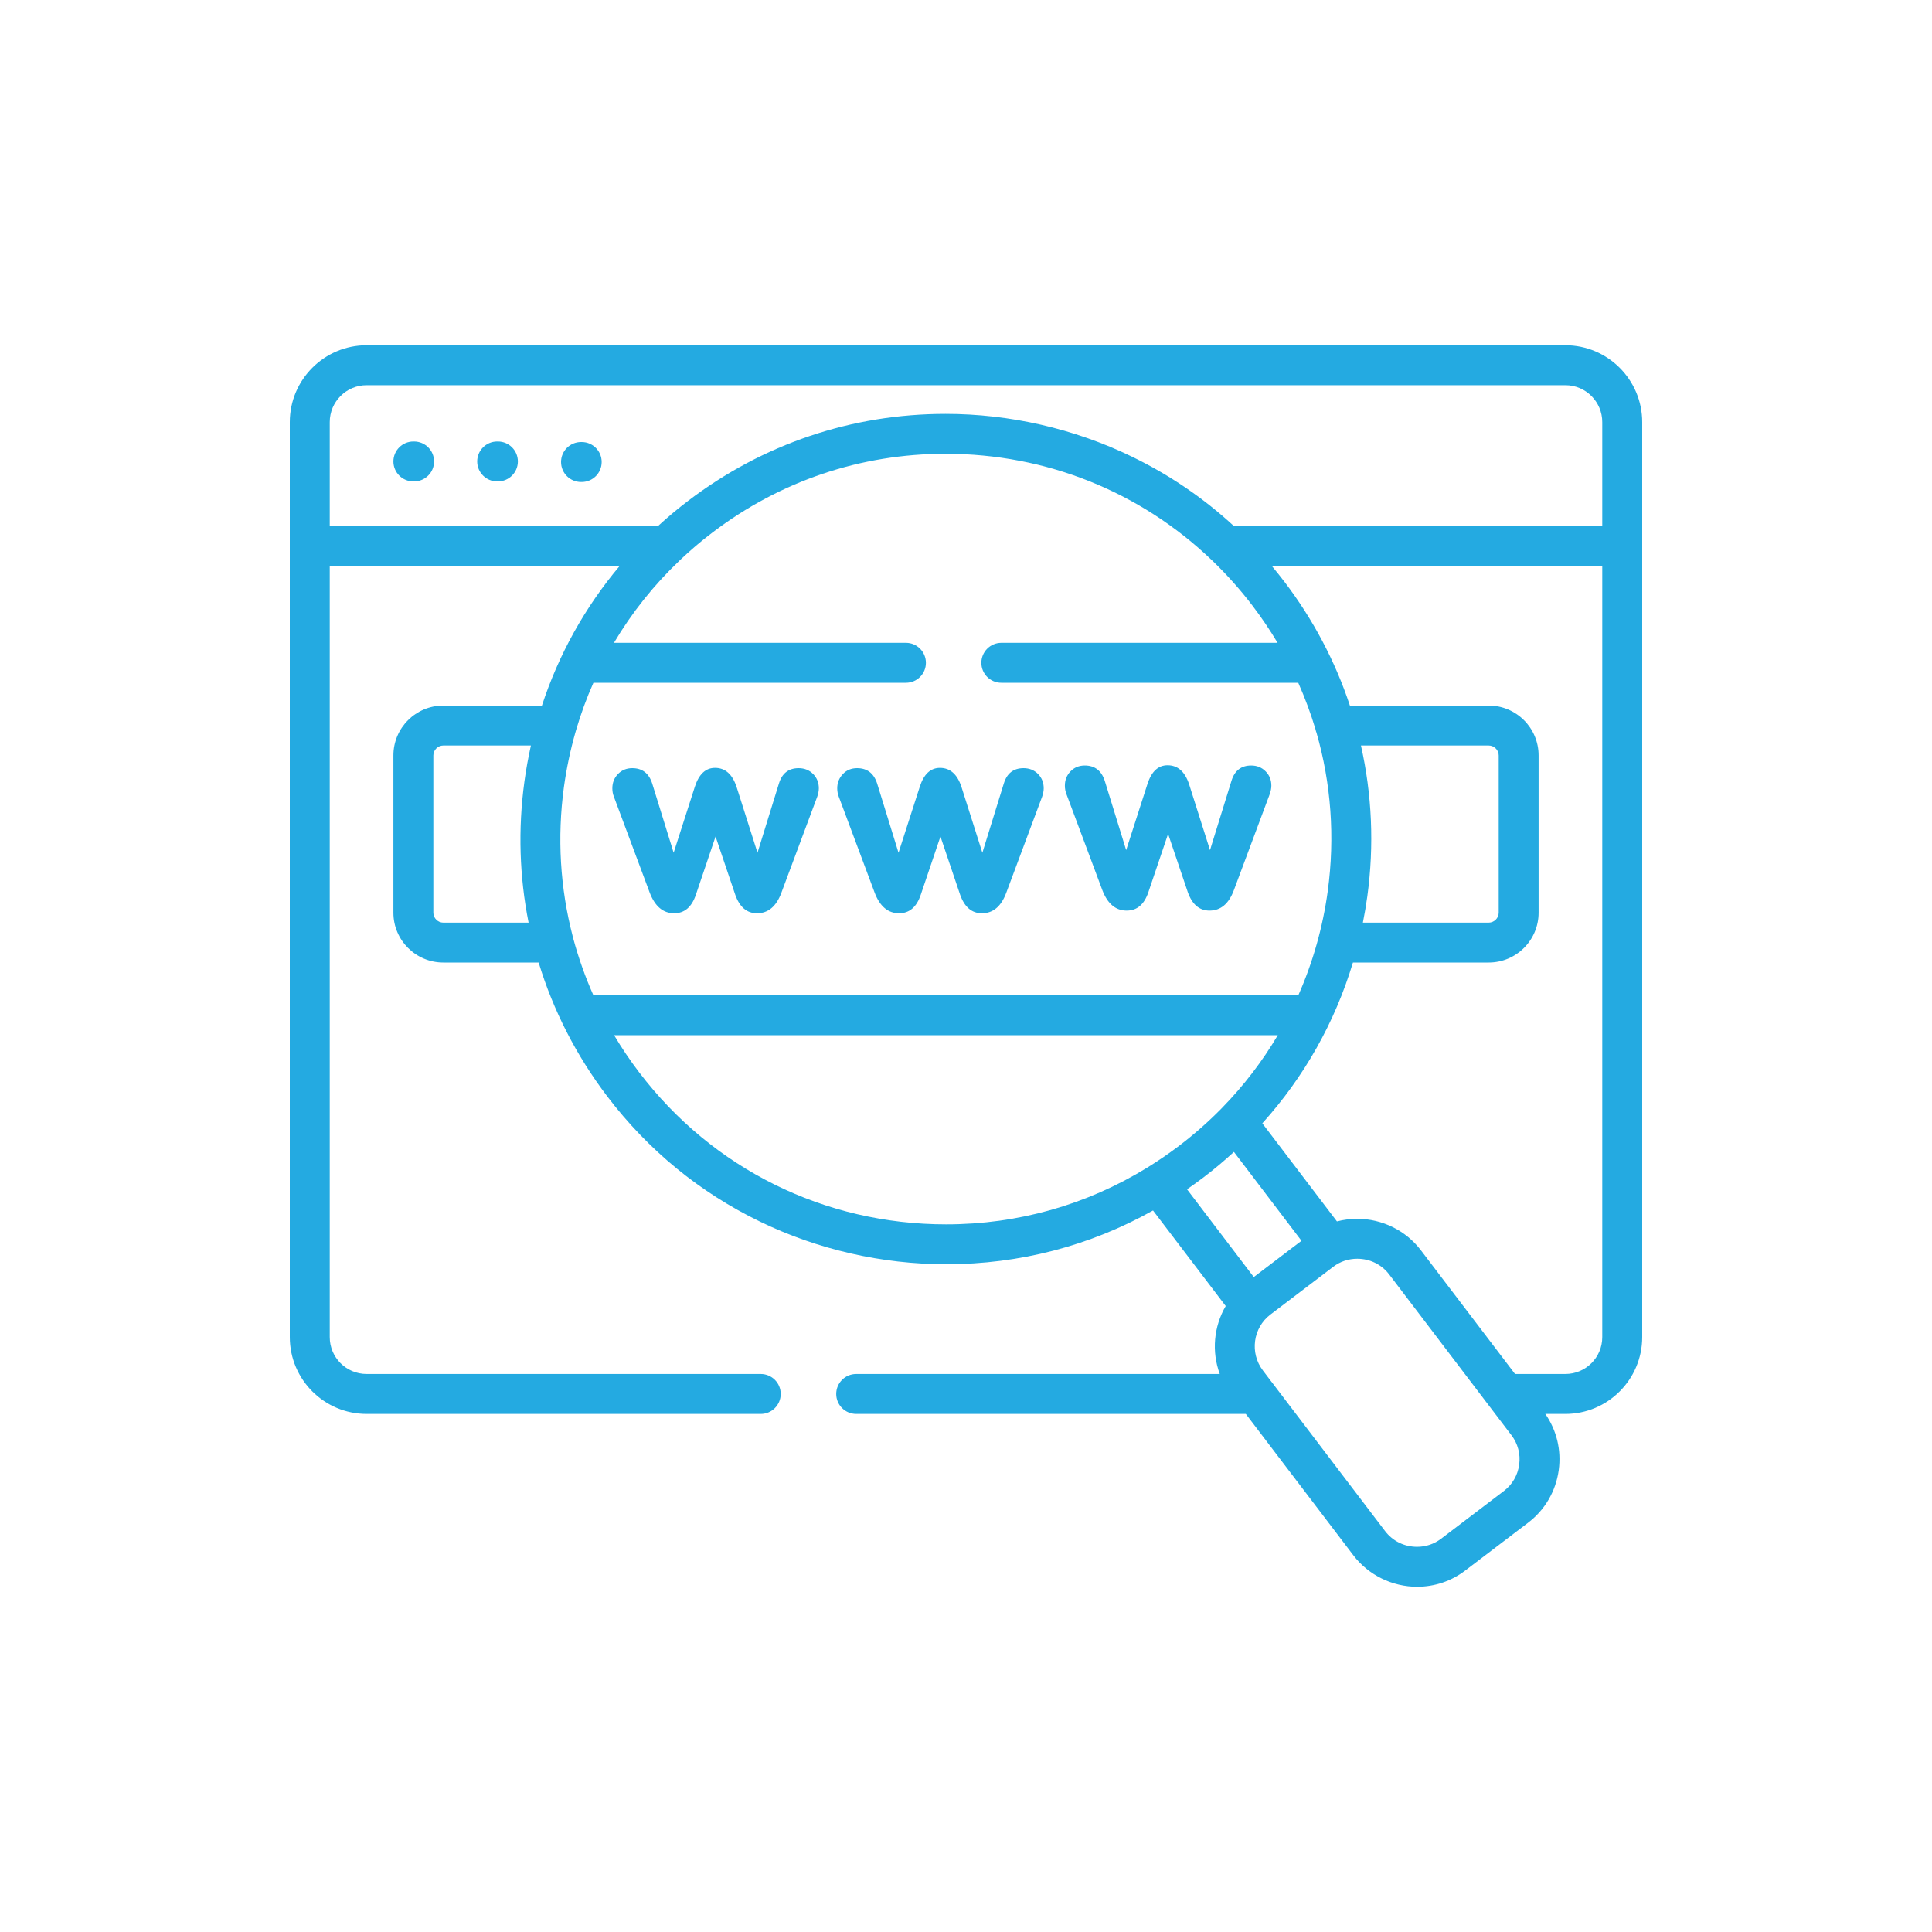<svg width="40" height="40" viewBox="0 0 40 40" fill="none" xmlns="http://www.w3.org/2000/svg">
<path d="M8.573 9.141H8.558C8.33 9.141 8.145 9.326 8.145 9.554C8.145 9.782 8.33 9.967 8.558 9.967H8.573C8.802 9.967 8.987 9.782 8.987 9.554C8.987 9.326 8.802 9.141 8.573 9.141Z" fill="#24AAE1"/>
<path d="M10.309 9.141H10.293C10.065 9.141 9.88 9.326 9.88 9.554C9.88 9.782 10.065 9.967 10.293 9.967H10.309C10.537 9.967 10.722 9.782 10.722 9.554C10.722 9.326 10.537 9.141 10.309 9.141Z" fill="#24AAE1"/>
<path d="M12.044 9.152H12.03C11.801 9.152 11.616 9.337 11.616 9.565C11.616 9.794 11.801 9.979 12.03 9.979H12.044C12.272 9.979 12.457 9.794 12.457 9.565C12.457 9.337 12.272 9.152 12.044 9.152Z" fill="#24AAE1"/>
<path d="M32.409 7.148H7.591C6.713 7.148 6 7.862 6 8.739V27.684C6 28.561 6.713 29.274 7.591 29.274H15.751C15.979 29.274 16.164 29.089 16.164 28.86C16.164 28.632 15.979 28.447 15.751 28.447H7.591C7.169 28.447 6.827 28.105 6.827 27.684V11.718H12.829C12.112 12.57 11.568 13.548 11.22 14.608H9.178C8.608 14.608 8.145 15.071 8.145 15.64V18.897C8.145 19.465 8.608 19.928 9.178 19.928H11.152C11.452 20.916 11.93 21.854 12.574 22.701C13.421 23.814 14.485 24.686 15.735 25.292C16.927 25.87 18.26 26.175 19.589 26.175C21.108 26.175 22.567 25.794 23.872 25.062L25.377 27.04C25.13 27.464 25.082 27.982 25.254 28.447H17.727C17.498 28.447 17.313 28.632 17.313 28.86C17.313 29.089 17.498 29.274 17.727 29.274H25.793L28.021 32.202C28.331 32.609 28.824 32.852 29.339 32.852C29.703 32.852 30.047 32.736 30.336 32.516L31.635 31.528C31.986 31.262 32.212 30.874 32.272 30.436C32.328 30.022 32.229 29.612 31.994 29.274H32.409C33.286 29.274 34 28.561 34 27.684V8.739C34 7.862 33.286 7.148 32.409 7.148ZM6.827 8.739C6.827 8.318 7.169 7.975 7.591 7.975H32.409C32.831 7.975 33.173 8.318 33.173 8.739V10.892H25.547C24.919 10.312 24.211 9.83 23.43 9.452C22.238 8.874 20.905 8.569 19.577 8.569C17.639 8.569 15.797 9.19 14.251 10.366C14.032 10.532 13.822 10.708 13.622 10.892H6.827V8.739ZM28.177 15.435H30.822C30.934 15.435 31.029 15.529 31.029 15.64V18.897C31.029 19.008 30.934 19.102 30.822 19.102H28.217C28.253 18.922 28.284 18.741 28.309 18.558C28.453 17.5 28.405 16.446 28.177 15.435ZM20.731 14.136H26.879C27.019 14.451 27.139 14.774 27.237 15.103C27.241 15.126 27.248 15.149 27.257 15.171C27.559 16.221 27.641 17.332 27.49 18.447C27.387 19.202 27.18 19.928 26.88 20.607H12.286C12.117 20.228 11.979 19.837 11.871 19.439C11.868 19.419 11.863 19.399 11.856 19.38C11.598 18.387 11.533 17.344 11.675 16.297C11.729 15.908 11.809 15.527 11.915 15.157C11.92 15.144 11.924 15.13 11.927 15.116C12.025 14.78 12.145 14.453 12.286 14.136H18.757C18.985 14.136 19.17 13.951 19.17 13.723C19.17 13.495 18.985 13.309 18.757 13.309H12.711C13.079 12.688 13.533 12.116 14.065 11.61C14.07 11.604 14.076 11.599 14.082 11.593C14.293 11.393 14.516 11.202 14.752 11.024C16.153 9.958 17.821 9.395 19.577 9.395C21.664 9.395 23.612 10.184 25.085 11.593C25.09 11.598 25.095 11.603 25.101 11.608C25.399 11.895 25.678 12.206 25.934 12.543C26.122 12.79 26.294 13.046 26.451 13.309H20.731C20.503 13.309 20.318 13.495 20.318 13.723C20.318 13.951 20.503 14.136 20.731 14.136ZM9.178 19.102C9.066 19.102 8.972 19.008 8.972 18.897V15.64C8.972 15.529 9.066 15.435 9.178 15.435H10.992C10.937 15.682 10.891 15.932 10.857 16.185C10.723 17.171 10.755 18.154 10.944 19.102H9.178ZM13.232 22.2C13.044 21.953 12.871 21.697 12.715 21.433H26.455C26.137 21.971 25.754 22.472 25.313 22.925C25.305 22.933 25.296 22.942 25.288 22.951C25.018 23.226 24.726 23.483 24.414 23.721C24.207 23.878 23.993 24.025 23.775 24.16C23.765 24.166 23.756 24.172 23.746 24.178C22.495 24.946 21.073 25.349 19.589 25.349C17.071 25.349 14.754 24.201 13.232 22.2ZM24.914 24.379C25.135 24.211 25.346 24.034 25.547 23.849L26.946 25.689L25.958 26.44L24.576 24.623C24.691 24.544 24.803 24.463 24.914 24.379ZM31.453 30.324C31.423 30.543 31.311 30.737 31.135 30.87L29.836 31.858C29.692 31.967 29.521 32.025 29.339 32.025C29.076 32.025 28.835 31.907 28.678 31.701L26.331 28.616C26.326 28.609 26.321 28.603 26.315 28.596L26.146 28.373C25.871 28.01 25.941 27.491 26.303 27.216L27.604 26.227C27.747 26.118 27.919 26.061 28.101 26.061C28.363 26.061 28.603 26.179 28.76 26.384L31.293 29.715C31.426 29.889 31.483 30.105 31.453 30.324ZM32.409 28.447H31.367L29.417 25.884C29.108 25.477 28.616 25.234 28.1 25.234C27.957 25.234 27.816 25.253 27.68 25.288L26.135 23.257C27 22.298 27.638 21.167 28.011 19.928H30.822C31.392 19.928 31.855 19.465 31.855 18.897V15.64C31.855 15.071 31.392 14.608 30.822 14.608H27.948C27.646 13.696 27.191 12.83 26.591 12.042C26.507 11.932 26.42 11.824 26.332 11.718H33.173V27.684C33.173 28.105 32.831 28.447 32.409 28.447Z" fill="#24AAE1"/>
<path d="M16.535 15.904C16.329 15.904 16.193 16.009 16.128 16.218L15.683 17.655L15.249 16.289C15.162 16.029 15.014 15.898 14.804 15.898C14.609 15.898 14.47 16.029 14.386 16.289L13.947 17.655L13.502 16.218C13.434 16.009 13.296 15.904 13.09 15.904C12.971 15.904 12.872 15.945 12.794 16.026C12.716 16.107 12.678 16.206 12.678 16.321C12.678 16.383 12.688 16.441 12.71 16.495L13.453 18.485C13.562 18.767 13.73 18.908 13.958 18.908C14.171 18.908 14.322 18.78 14.408 18.523L14.815 17.319L15.222 18.523C15.312 18.78 15.463 18.908 15.672 18.908C15.904 18.908 16.072 18.767 16.177 18.485L16.92 16.495C16.942 16.43 16.953 16.372 16.953 16.321C16.953 16.202 16.913 16.103 16.833 16.023C16.754 15.944 16.654 15.904 16.535 15.904Z" fill="#24AAE1"/>
<path d="M19.461 15.898C19.265 15.898 19.126 16.029 19.043 16.289L18.603 17.655L18.159 16.218C18.09 16.009 17.952 15.904 17.746 15.904C17.627 15.904 17.528 15.944 17.451 16.026C17.373 16.107 17.334 16.206 17.334 16.321C17.334 16.383 17.345 16.441 17.366 16.495L18.11 18.485C18.218 18.767 18.387 18.908 18.614 18.908C18.828 18.908 18.978 18.78 19.064 18.523L19.471 17.319L19.878 18.523C19.969 18.78 20.119 18.908 20.329 18.908C20.56 18.908 20.728 18.767 20.833 18.485L21.576 16.495C21.598 16.43 21.609 16.372 21.609 16.321C21.609 16.202 21.569 16.103 21.49 16.023C21.41 15.944 21.311 15.904 21.191 15.904C20.985 15.904 20.849 16.009 20.784 16.218L20.339 17.655L19.905 16.289C19.819 16.029 19.67 15.898 19.461 15.898Z" fill="#24AAE1"/>
<path d="M22.823 18.43C22.931 18.712 23.099 18.853 23.327 18.853C23.541 18.853 23.691 18.725 23.777 18.468L24.184 17.265L24.591 18.468C24.681 18.725 24.832 18.853 25.041 18.853C25.273 18.853 25.441 18.712 25.546 18.43L26.289 16.44C26.311 16.375 26.322 16.318 26.322 16.267C26.322 16.148 26.282 16.048 26.202 15.969C26.123 15.889 26.023 15.849 25.904 15.849C25.698 15.849 25.562 15.954 25.497 16.164L25.052 17.601L24.618 16.234C24.531 15.974 24.383 15.844 24.173 15.844C23.978 15.844 23.839 15.974 23.756 16.234L23.316 17.601L22.872 16.164C22.803 15.954 22.665 15.849 22.459 15.849C22.34 15.849 22.241 15.89 22.163 15.971C22.085 16.052 22.047 16.151 22.047 16.267C22.047 16.328 22.058 16.386 22.079 16.44L22.823 18.43Z" fill="#24AAE1"/>
</svg>
